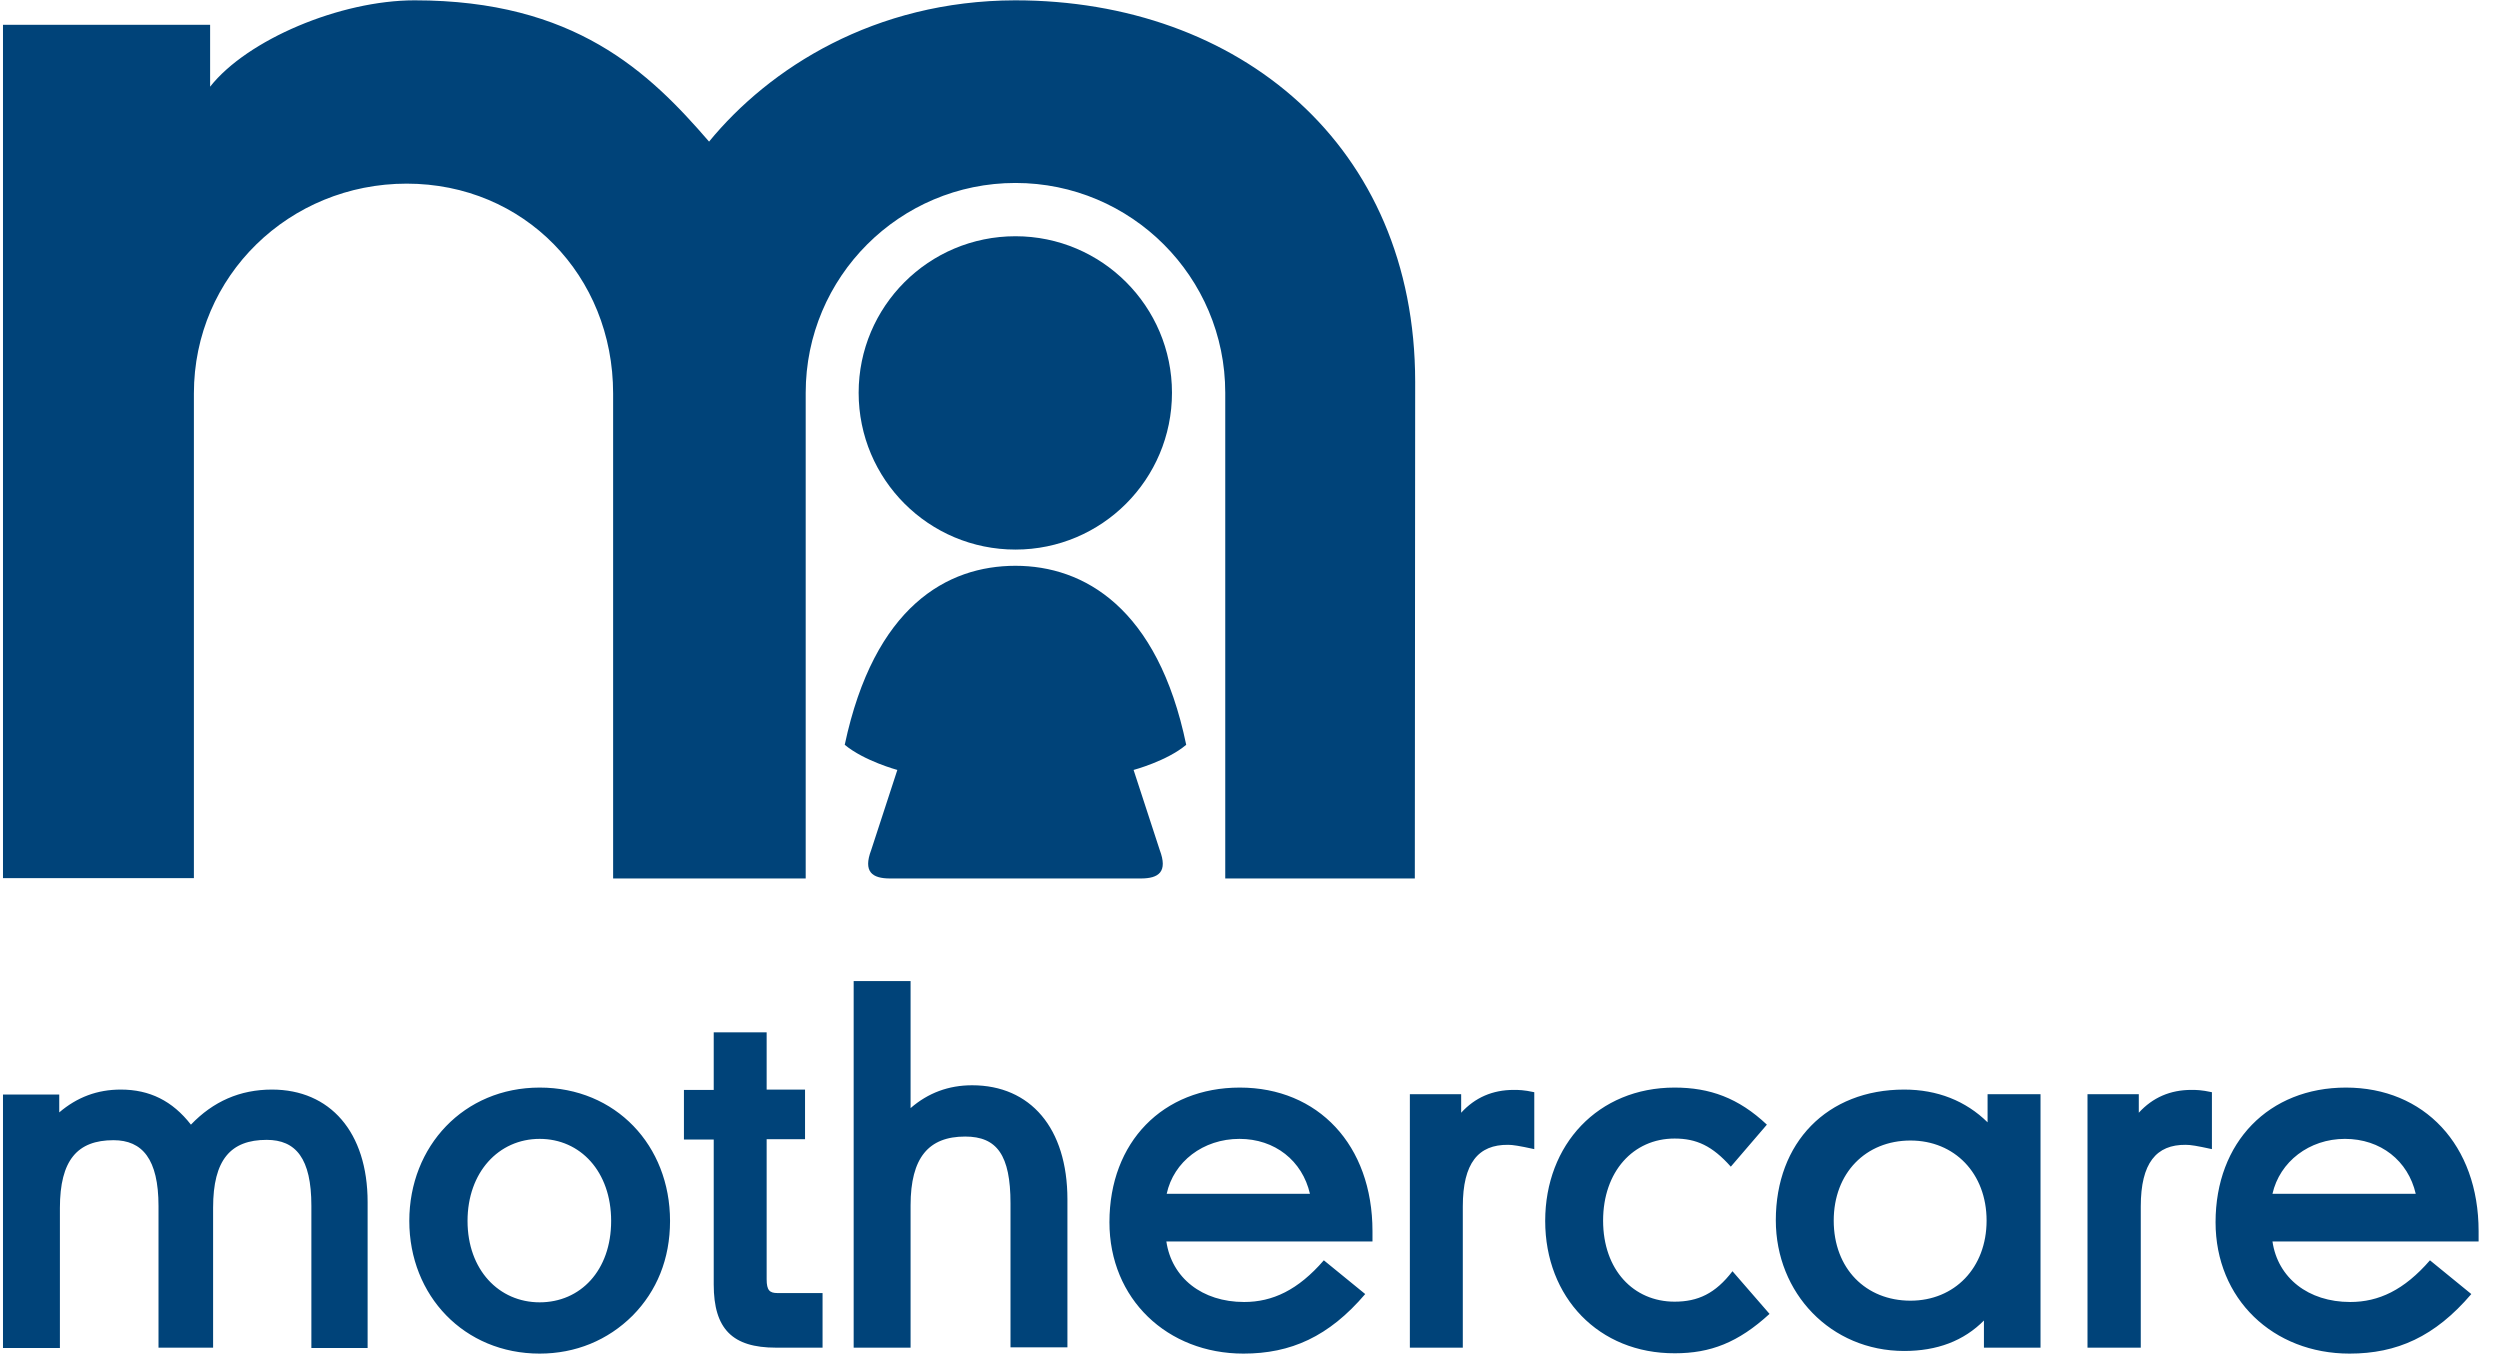 <svg xmlns="http://www.w3.org/2000/svg" width="129" height="70" viewBox="0 0 129 70" fill="none"><path d="M36.588 7.307C33.481 3.705 29.64 0.017 21.393 0.017C17.552 0.017 12.754 2.049 10.842 4.473V1.28H0.154V45.312H10.005V20.3C10.005 14.222 14.94 9.476 20.984 9.476C27.044 9.476 31.637 14.222 31.637 20.3V45.329H41.574V20.266C41.574 14.29 46.423 9.441 52.398 9.441C58.374 9.441 63.223 14.29 63.223 20.266V45.329H73.005L73.023 19.703C73.023 7.495 63.923 0.017 52.381 0.017C45.125 0.034 39.696 3.517 36.588 7.307Z" fill="#004379"></path><path d="M58.869 45.329C59.791 45.329 60.269 44.988 59.842 43.861L58.493 39.729C58.493 39.729 60.218 39.268 61.208 38.432C59.74 31.346 55.915 29.195 52.398 29.195C48.881 29.195 45.108 31.278 43.588 38.432C44.596 39.268 46.303 39.729 46.303 39.729L44.954 43.861C44.527 44.988 45.005 45.329 45.927 45.329H58.869Z" fill="#004379"></path><path d="M60.474 20.266C60.474 15.81 56.854 12.19 52.398 12.19C47.925 12.19 44.306 15.81 44.306 20.266C44.306 24.739 47.925 28.358 52.398 28.358C56.854 28.358 60.474 24.739 60.474 20.266Z" fill="#004379"></path><path d="M16.067 62.215C16.067 59.773 15.264 58.817 13.762 58.817C11.901 58.817 10.996 59.841 10.996 62.317V69.539H8.179V62.232C8.179 59.807 7.342 58.834 5.857 58.834C3.996 58.834 3.091 59.858 3.091 62.334V69.556H0.154V56.478H3.057V57.4C3.979 56.614 5.02 56.222 6.232 56.222C7.718 56.222 8.896 56.802 9.852 58.032C10.996 56.837 12.379 56.222 14.035 56.222C17.023 56.222 18.969 58.407 18.969 62.027V69.556H16.067V62.215ZM117.259 61.6H124.652C124.259 59.893 122.842 58.766 120.998 58.766C119.154 58.766 117.635 59.944 117.259 61.6ZM121.271 67.183C122.74 67.183 124.054 66.568 125.386 65.032L127.52 66.773C125.642 68.975 123.679 69.846 121.237 69.846C117.293 69.846 114.323 67.029 114.323 63.068C114.323 58.919 117.088 56.119 121.049 56.119C125.079 56.119 127.896 59.073 127.896 63.529V64.058H117.259C117.532 65.936 119.103 67.183 121.271 67.183ZM110.464 62.249V69.539H107.715V56.461H110.362V57.417C111.079 56.632 111.984 56.239 113.076 56.239C113.315 56.239 113.588 56.239 114.135 56.358V59.295C113.349 59.124 113.042 59.073 112.786 59.073C111.266 59.056 110.464 60.012 110.464 62.249ZM94.62 62.983C94.62 65.458 96.276 67.115 98.581 67.115C100.852 67.115 102.508 65.424 102.508 62.983C102.508 60.541 100.852 58.851 98.581 58.851C96.276 58.851 94.62 60.524 94.62 62.983ZM102.388 68.122C101.33 69.197 99.947 69.71 98.257 69.71C94.466 69.71 91.632 66.722 91.632 62.966C91.632 58.953 94.279 56.222 98.257 56.222C99.964 56.222 101.432 56.802 102.559 57.912V56.461H105.291V69.539H102.371V68.122H102.388ZM79.732 63C79.732 59.056 82.464 56.119 86.408 56.119C88.218 56.119 89.703 56.649 91.171 58.032L89.31 60.2C88.354 59.124 87.535 58.749 86.408 58.749C84.274 58.749 82.72 60.456 82.72 62.983C82.72 65.527 84.291 67.166 86.408 67.166C87.603 67.166 88.508 66.756 89.396 65.595L91.308 67.797C89.686 69.283 88.252 69.829 86.425 69.829C82.498 69.846 79.732 66.944 79.732 63ZM75.481 62.249V69.539H72.749V56.461H75.396V57.417C76.113 56.632 77.018 56.239 78.11 56.239C78.349 56.239 78.623 56.239 79.169 56.358V59.295C78.384 59.124 78.059 59.073 77.82 59.073C76.284 59.056 75.481 60.012 75.481 62.249ZM60.201 61.6H67.593C67.201 59.893 65.784 58.766 63.957 58.766C62.079 58.766 60.559 59.944 60.201 61.6ZM64.196 67.183C65.664 67.183 66.979 66.568 68.31 65.032L70.445 66.773C68.567 68.975 66.603 69.846 64.162 69.846C60.235 69.846 57.247 67.029 57.247 63.068C57.247 58.919 60.013 56.119 63.974 56.119C68.003 56.119 70.82 59.073 70.82 63.529V64.058H60.184C60.457 65.936 62.028 67.183 64.196 67.183ZM52.142 62.095C52.142 59.602 51.442 58.646 49.803 58.646C47.925 58.646 46.986 59.722 46.986 62.197V69.539H44.049V50.622H46.986V57.178C47.891 56.393 48.949 56 50.162 56C53.166 56 55.079 58.202 55.079 61.89V69.522H52.142V62.095ZM36.828 66.278V58.8H35.291V56.239H36.828V53.268H39.559V56.222H41.54V58.783H39.559V66.005C39.559 66.585 39.713 66.722 40.123 66.722H42.444V69.539H40.037C37.801 69.539 36.828 68.583 36.828 66.278ZM24.125 63C24.125 65.527 25.747 67.2 27.847 67.2C29.947 67.2 31.535 65.561 31.535 63C31.535 60.456 29.947 58.766 27.847 58.766C25.73 58.766 24.125 60.49 24.125 63ZM27.847 69.846C23.954 69.846 21.12 66.858 21.12 63C21.12 59.141 23.937 56.119 27.847 56.119C31.774 56.119 34.574 59.107 34.574 63C34.574 64.963 33.891 66.619 32.645 67.883C31.364 69.163 29.691 69.846 27.847 69.846Z" fill="#004379"></path></svg>